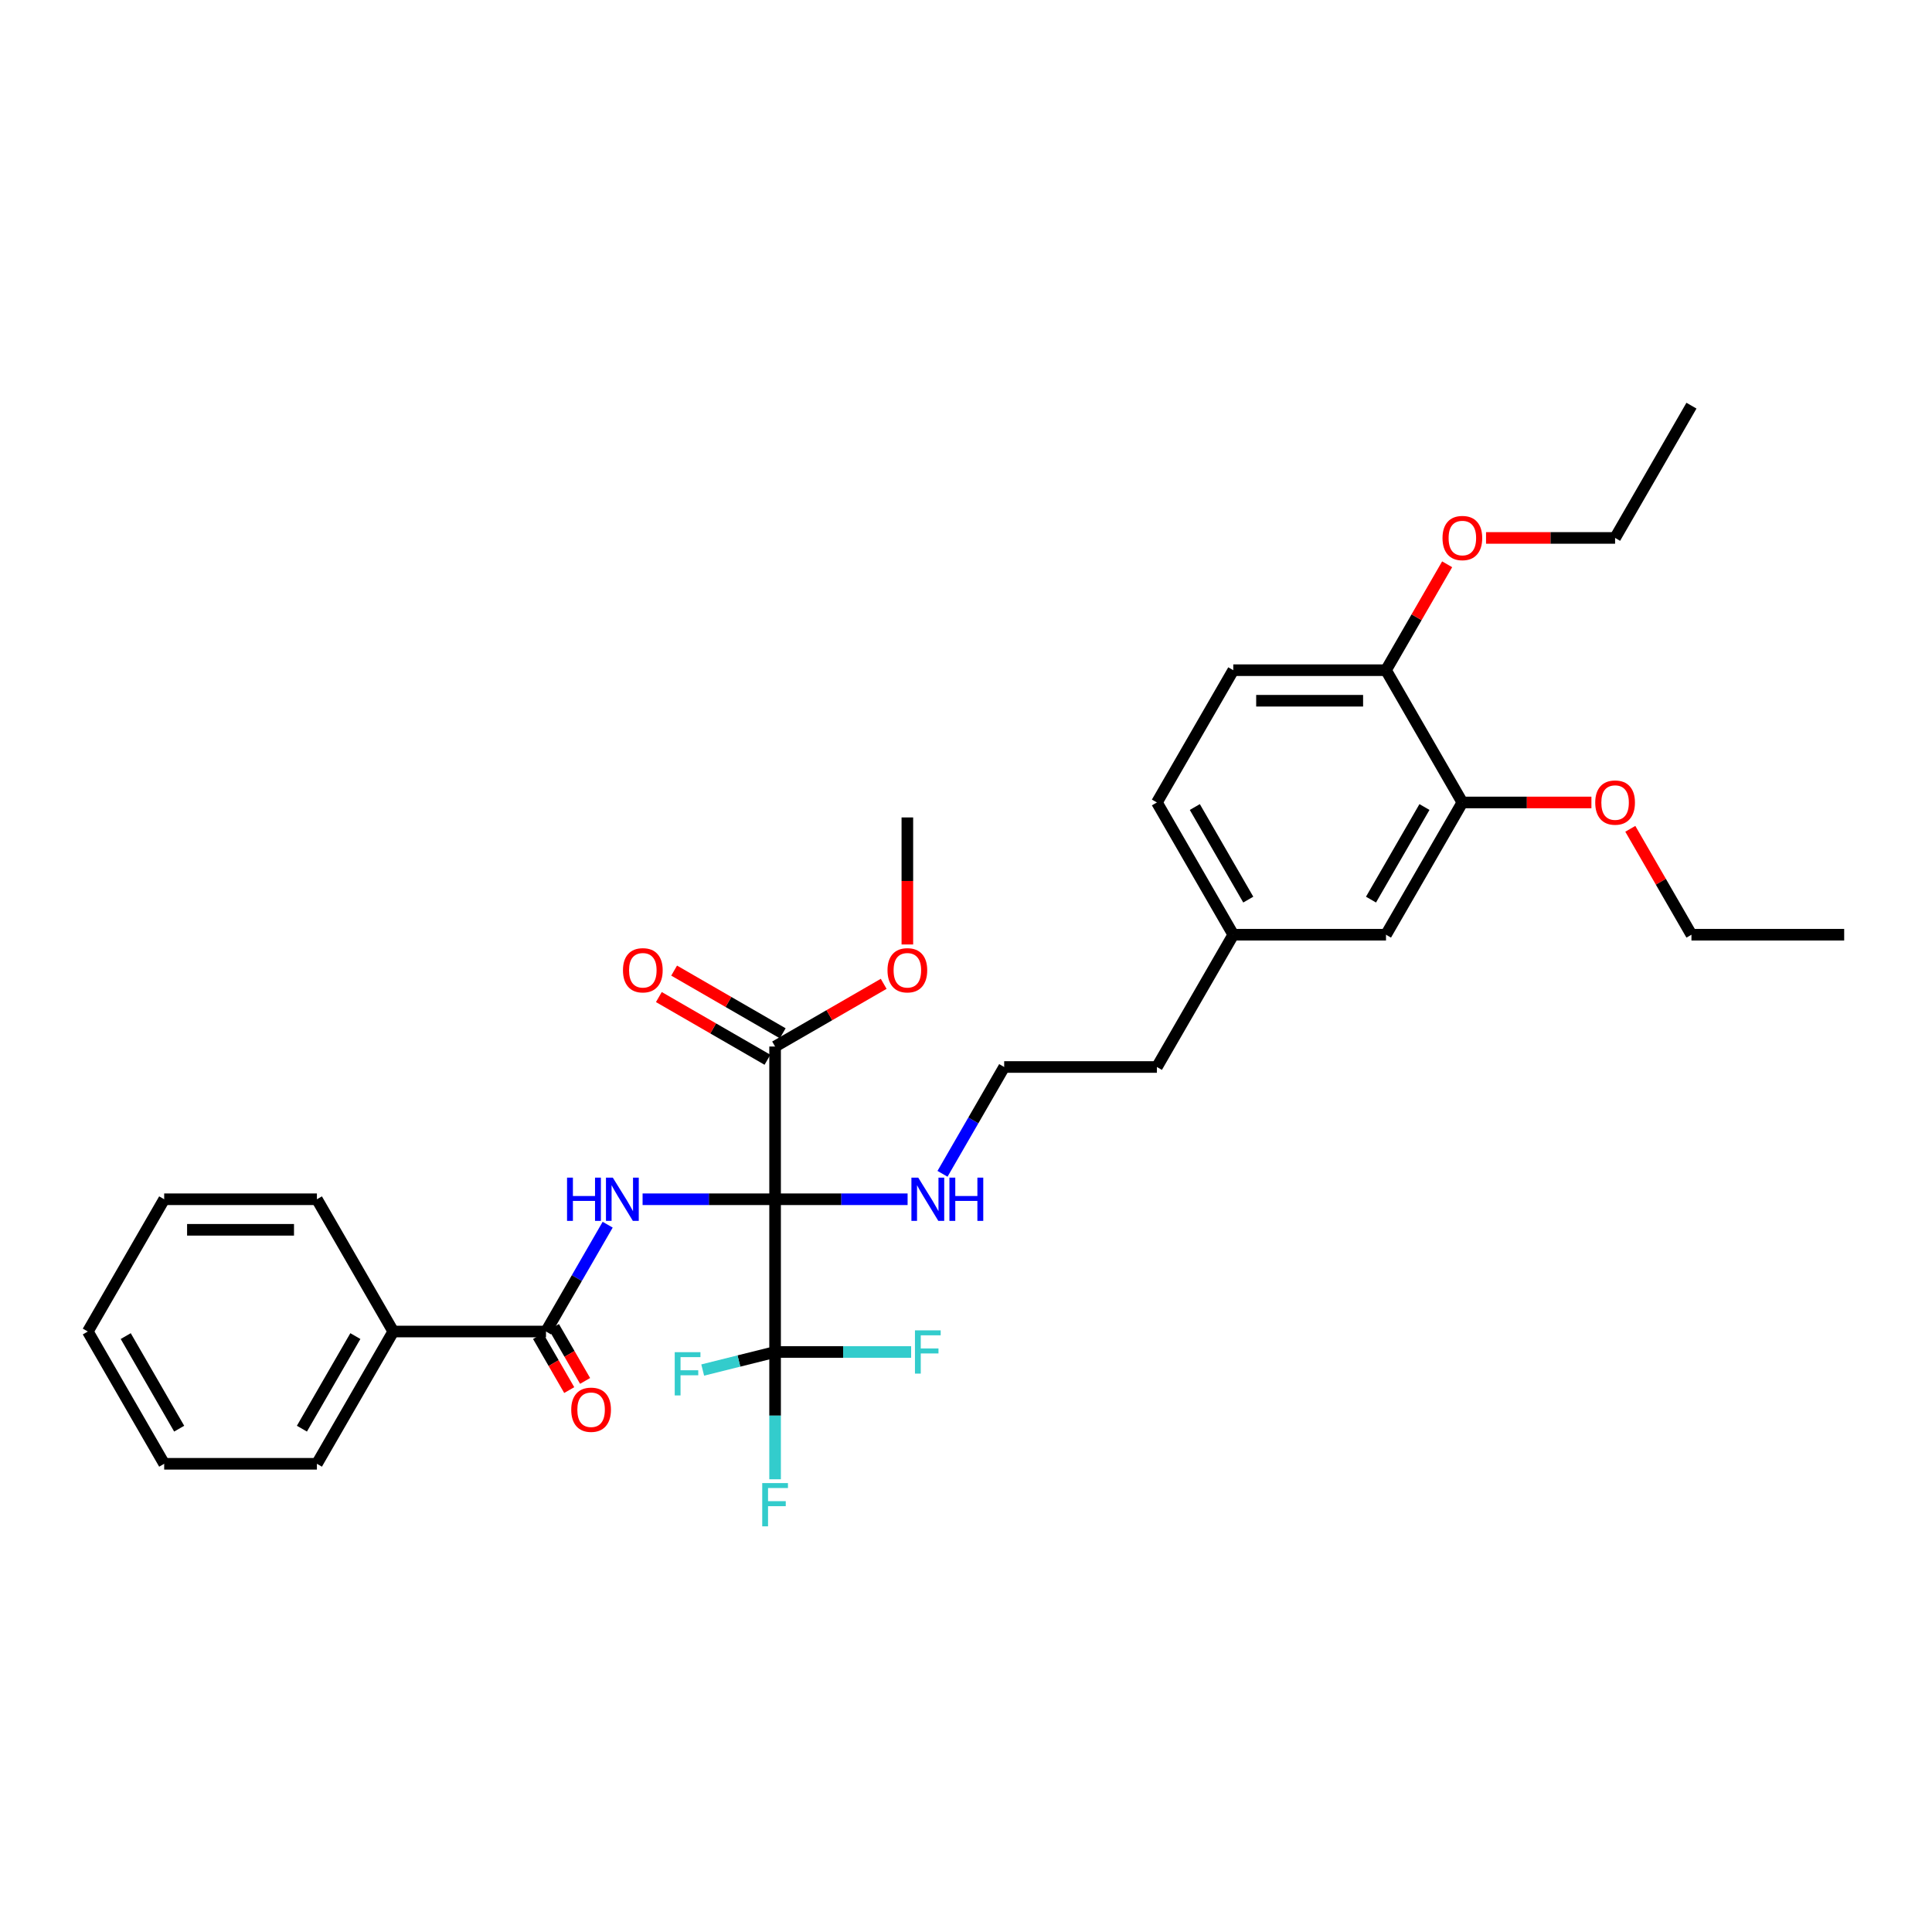 <?xml version='1.0' encoding='iso-8859-1'?>
<svg version='1.1' baseProfile='full'
              xmlns='http://www.w3.org/2000/svg'
                      xmlns:rdkit='http://www.rdkit.org/xml'
                      xmlns:xlink='http://www.w3.org/1999/xlink'
                  xml:space='preserve'
width='1000px' height='1000px' viewBox='0 0 1000 1000'>
<!-- END OF HEADER -->
<rect style='opacity:1.0;fill:#FFFFFF;stroke:none' width='1000' height='1000' x='0' y='0'> </rect>
<path class='bond-0' d='M 401.186,620.733 L 366.893,620.733' style='fill:none;fill-rule:evenodd;stroke:#000000;stroke-width:6px;stroke-linecap:butt;stroke-linejoin:miter;stroke-opacity:1' />
<path class='bond-0' d='M 366.893,620.733 L 332.601,620.733' style='fill:none;fill-rule:evenodd;stroke:#0000FF;stroke-width:6px;stroke-linecap:butt;stroke-linejoin:miter;stroke-opacity:1' />
<path class='bond-1' d='M 401.186,620.733 L 401.186,699.785' style='fill:none;fill-rule:evenodd;stroke:#000000;stroke-width:6px;stroke-linecap:butt;stroke-linejoin:miter;stroke-opacity:1' />
<path class='bond-3' d='M 401.186,620.733 L 401.186,541.682' style='fill:none;fill-rule:evenodd;stroke:#000000;stroke-width:6px;stroke-linecap:butt;stroke-linejoin:miter;stroke-opacity:1' />
<path class='bond-4' d='M 401.186,620.733 L 435.478,620.733' style='fill:none;fill-rule:evenodd;stroke:#000000;stroke-width:6px;stroke-linecap:butt;stroke-linejoin:miter;stroke-opacity:1' />
<path class='bond-4' d='M 435.478,620.733 L 469.771,620.733' style='fill:none;fill-rule:evenodd;stroke:#0000FF;stroke-width:6px;stroke-linecap:butt;stroke-linejoin:miter;stroke-opacity:1' />
<path class='bond-2' d='M 314.531,633.903 L 298.57,661.549' style='fill:none;fill-rule:evenodd;stroke:#0000FF;stroke-width:6px;stroke-linecap:butt;stroke-linejoin:miter;stroke-opacity:1' />
<path class='bond-2' d='M 298.57,661.549 L 282.609,689.194' style='fill:none;fill-rule:evenodd;stroke:#000000;stroke-width:6px;stroke-linecap:butt;stroke-linejoin:miter;stroke-opacity:1' />
<path class='bond-11' d='M 401.186,699.785 L 401.186,732.725' style='fill:none;fill-rule:evenodd;stroke:#000000;stroke-width:6px;stroke-linecap:butt;stroke-linejoin:miter;stroke-opacity:1' />
<path class='bond-11' d='M 401.186,732.725 L 401.186,765.666' style='fill:none;fill-rule:evenodd;stroke:#33CCCC;stroke-width:6px;stroke-linecap:butt;stroke-linejoin:miter;stroke-opacity:1' />
<path class='bond-12' d='M 401.186,699.785 L 382.451,704.457' style='fill:none;fill-rule:evenodd;stroke:#000000;stroke-width:6px;stroke-linecap:butt;stroke-linejoin:miter;stroke-opacity:1' />
<path class='bond-12' d='M 382.451,704.457 L 363.717,709.129' style='fill:none;fill-rule:evenodd;stroke:#33CCCC;stroke-width:6px;stroke-linecap:butt;stroke-linejoin:miter;stroke-opacity:1' />
<path class='bond-13' d='M 401.186,699.785 L 436.395,699.785' style='fill:none;fill-rule:evenodd;stroke:#000000;stroke-width:6px;stroke-linecap:butt;stroke-linejoin:miter;stroke-opacity:1' />
<path class='bond-13' d='M 436.395,699.785 L 471.605,699.785' style='fill:none;fill-rule:evenodd;stroke:#33CCCC;stroke-width:6px;stroke-linecap:butt;stroke-linejoin:miter;stroke-opacity:1' />
<path class='bond-6' d='M 278.501,691.565 L 286.566,705.534' style='fill:none;fill-rule:evenodd;stroke:#000000;stroke-width:6px;stroke-linecap:butt;stroke-linejoin:miter;stroke-opacity:1' />
<path class='bond-6' d='M 286.566,705.534 L 294.631,719.503' style='fill:none;fill-rule:evenodd;stroke:#FF0000;stroke-width:6px;stroke-linecap:butt;stroke-linejoin:miter;stroke-opacity:1' />
<path class='bond-6' d='M 286.716,686.822 L 294.781,700.791' style='fill:none;fill-rule:evenodd;stroke:#000000;stroke-width:6px;stroke-linecap:butt;stroke-linejoin:miter;stroke-opacity:1' />
<path class='bond-6' d='M 294.781,700.791 L 302.846,714.76' style='fill:none;fill-rule:evenodd;stroke:#FF0000;stroke-width:6px;stroke-linecap:butt;stroke-linejoin:miter;stroke-opacity:1' />
<path class='bond-8' d='M 282.609,689.194 L 203.557,689.194' style='fill:none;fill-rule:evenodd;stroke:#000000;stroke-width:6px;stroke-linecap:butt;stroke-linejoin:miter;stroke-opacity:1' />
<path class='bond-9' d='M 405.138,534.836 L 377.035,518.61' style='fill:none;fill-rule:evenodd;stroke:#000000;stroke-width:6px;stroke-linecap:butt;stroke-linejoin:miter;stroke-opacity:1' />
<path class='bond-9' d='M 377.035,518.61 L 348.931,502.384' style='fill:none;fill-rule:evenodd;stroke:#FF0000;stroke-width:6px;stroke-linecap:butt;stroke-linejoin:miter;stroke-opacity:1' />
<path class='bond-9' d='M 397.233,548.528 L 369.129,532.302' style='fill:none;fill-rule:evenodd;stroke:#000000;stroke-width:6px;stroke-linecap:butt;stroke-linejoin:miter;stroke-opacity:1' />
<path class='bond-9' d='M 369.129,532.302 L 341.026,516.077' style='fill:none;fill-rule:evenodd;stroke:#FF0000;stroke-width:6px;stroke-linecap:butt;stroke-linejoin:miter;stroke-opacity:1' />
<path class='bond-15' d='M 401.186,541.682 L 429.29,525.456' style='fill:none;fill-rule:evenodd;stroke:#000000;stroke-width:6px;stroke-linecap:butt;stroke-linejoin:miter;stroke-opacity:1' />
<path class='bond-15' d='M 429.29,525.456 L 457.393,509.23' style='fill:none;fill-rule:evenodd;stroke:#FF0000;stroke-width:6px;stroke-linecap:butt;stroke-linejoin:miter;stroke-opacity:1' />
<path class='bond-19' d='M 487.841,607.563 L 503.802,579.918' style='fill:none;fill-rule:evenodd;stroke:#0000FF;stroke-width:6px;stroke-linecap:butt;stroke-linejoin:miter;stroke-opacity:1' />
<path class='bond-19' d='M 503.802,579.918 L 519.763,552.273' style='fill:none;fill-rule:evenodd;stroke:#000000;stroke-width:6px;stroke-linecap:butt;stroke-linejoin:miter;stroke-opacity:1' />
<path class='bond-5' d='M 756.917,415.352 L 717.391,483.812' style='fill:none;fill-rule:evenodd;stroke:#000000;stroke-width:6px;stroke-linecap:butt;stroke-linejoin:miter;stroke-opacity:1' />
<path class='bond-5' d='M 737.296,417.716 L 709.628,465.638' style='fill:none;fill-rule:evenodd;stroke:#000000;stroke-width:6px;stroke-linecap:butt;stroke-linejoin:miter;stroke-opacity:1' />
<path class='bond-18' d='M 756.917,415.352 L 790.316,415.352' style='fill:none;fill-rule:evenodd;stroke:#000000;stroke-width:6px;stroke-linecap:butt;stroke-linejoin:miter;stroke-opacity:1' />
<path class='bond-18' d='M 790.316,415.352 L 823.715,415.352' style='fill:none;fill-rule:evenodd;stroke:#FF0000;stroke-width:6px;stroke-linecap:butt;stroke-linejoin:miter;stroke-opacity:1' />
<path class='bond-33' d='M 756.917,415.352 L 717.391,346.891' style='fill:none;fill-rule:evenodd;stroke:#000000;stroke-width:6px;stroke-linecap:butt;stroke-linejoin:miter;stroke-opacity:1' />
<path class='bond-7' d='M 717.391,346.891 L 638.34,346.891' style='fill:none;fill-rule:evenodd;stroke:#000000;stroke-width:6px;stroke-linecap:butt;stroke-linejoin:miter;stroke-opacity:1' />
<path class='bond-7' d='M 705.534,362.702 L 650.198,362.702' style='fill:none;fill-rule:evenodd;stroke:#000000;stroke-width:6px;stroke-linecap:butt;stroke-linejoin:miter;stroke-opacity:1' />
<path class='bond-20' d='M 717.391,346.891 L 733.215,319.483' style='fill:none;fill-rule:evenodd;stroke:#000000;stroke-width:6px;stroke-linecap:butt;stroke-linejoin:miter;stroke-opacity:1' />
<path class='bond-20' d='M 733.215,319.483 L 749.039,292.075' style='fill:none;fill-rule:evenodd;stroke:#FF0000;stroke-width:6px;stroke-linecap:butt;stroke-linejoin:miter;stroke-opacity:1' />
<path class='bond-22' d='M 203.557,689.194 L 164.032,757.654' style='fill:none;fill-rule:evenodd;stroke:#000000;stroke-width:6px;stroke-linecap:butt;stroke-linejoin:miter;stroke-opacity:1' />
<path class='bond-22' d='M 183.936,691.558 L 156.268,739.48' style='fill:none;fill-rule:evenodd;stroke:#000000;stroke-width:6px;stroke-linecap:butt;stroke-linejoin:miter;stroke-opacity:1' />
<path class='bond-23' d='M 203.557,689.194 L 164.032,620.733' style='fill:none;fill-rule:evenodd;stroke:#000000;stroke-width:6px;stroke-linecap:butt;stroke-linejoin:miter;stroke-opacity:1' />
<path class='bond-10' d='M 717.391,483.812 L 638.34,483.812' style='fill:none;fill-rule:evenodd;stroke:#000000;stroke-width:6px;stroke-linecap:butt;stroke-linejoin:miter;stroke-opacity:1' />
<path class='bond-14' d='M 638.34,346.891 L 598.814,415.352' style='fill:none;fill-rule:evenodd;stroke:#000000;stroke-width:6px;stroke-linecap:butt;stroke-linejoin:miter;stroke-opacity:1' />
<path class='bond-26' d='M 469.646,488.86 L 469.646,455.982' style='fill:none;fill-rule:evenodd;stroke:#FF0000;stroke-width:6px;stroke-linecap:butt;stroke-linejoin:miter;stroke-opacity:1' />
<path class='bond-26' d='M 469.646,455.982 L 469.646,423.105' style='fill:none;fill-rule:evenodd;stroke:#000000;stroke-width:6px;stroke-linecap:butt;stroke-linejoin:miter;stroke-opacity:1' />
<path class='bond-16' d='M 638.34,483.812 L 598.814,552.273' style='fill:none;fill-rule:evenodd;stroke:#000000;stroke-width:6px;stroke-linecap:butt;stroke-linejoin:miter;stroke-opacity:1' />
<path class='bond-17' d='M 638.34,483.812 L 598.814,415.352' style='fill:none;fill-rule:evenodd;stroke:#000000;stroke-width:6px;stroke-linecap:butt;stroke-linejoin:miter;stroke-opacity:1' />
<path class='bond-17' d='M 646.103,465.638 L 618.435,417.716' style='fill:none;fill-rule:evenodd;stroke:#000000;stroke-width:6px;stroke-linecap:butt;stroke-linejoin:miter;stroke-opacity:1' />
<path class='bond-24' d='M 843.846,428.996 L 859.67,456.404' style='fill:none;fill-rule:evenodd;stroke:#FF0000;stroke-width:6px;stroke-linecap:butt;stroke-linejoin:miter;stroke-opacity:1' />
<path class='bond-24' d='M 859.67,456.404 L 875.494,483.812' style='fill:none;fill-rule:evenodd;stroke:#000000;stroke-width:6px;stroke-linecap:butt;stroke-linejoin:miter;stroke-opacity:1' />
<path class='bond-21' d='M 519.763,552.273 L 598.814,552.273' style='fill:none;fill-rule:evenodd;stroke:#000000;stroke-width:6px;stroke-linecap:butt;stroke-linejoin:miter;stroke-opacity:1' />
<path class='bond-25' d='M 769.17,278.431 L 802.569,278.431' style='fill:none;fill-rule:evenodd;stroke:#FF0000;stroke-width:6px;stroke-linecap:butt;stroke-linejoin:miter;stroke-opacity:1' />
<path class='bond-25' d='M 802.569,278.431 L 835.968,278.431' style='fill:none;fill-rule:evenodd;stroke:#000000;stroke-width:6px;stroke-linecap:butt;stroke-linejoin:miter;stroke-opacity:1' />
<path class='bond-29' d='M 164.032,757.654 L 84.98,757.654' style='fill:none;fill-rule:evenodd;stroke:#000000;stroke-width:6px;stroke-linecap:butt;stroke-linejoin:miter;stroke-opacity:1' />
<path class='bond-30' d='M 164.032,620.733 L 84.98,620.733' style='fill:none;fill-rule:evenodd;stroke:#000000;stroke-width:6px;stroke-linecap:butt;stroke-linejoin:miter;stroke-opacity:1' />
<path class='bond-30' d='M 152.174,636.544 L 96.838,636.544' style='fill:none;fill-rule:evenodd;stroke:#000000;stroke-width:6px;stroke-linecap:butt;stroke-linejoin:miter;stroke-opacity:1' />
<path class='bond-27' d='M 875.494,483.812 L 954.545,483.812' style='fill:none;fill-rule:evenodd;stroke:#000000;stroke-width:6px;stroke-linecap:butt;stroke-linejoin:miter;stroke-opacity:1' />
<path class='bond-28' d='M 835.968,278.431 L 875.494,209.97' style='fill:none;fill-rule:evenodd;stroke:#000000;stroke-width:6px;stroke-linecap:butt;stroke-linejoin:miter;stroke-opacity:1' />
<path class='bond-32' d='M 84.98,757.654 L 45.455,689.194' style='fill:none;fill-rule:evenodd;stroke:#000000;stroke-width:6px;stroke-linecap:butt;stroke-linejoin:miter;stroke-opacity:1' />
<path class='bond-32' d='M 92.743,739.48 L 65.076,691.558' style='fill:none;fill-rule:evenodd;stroke:#000000;stroke-width:6px;stroke-linecap:butt;stroke-linejoin:miter;stroke-opacity:1' />
<path class='bond-31' d='M 84.98,620.733 L 45.455,689.194' style='fill:none;fill-rule:evenodd;stroke:#000000;stroke-width:6px;stroke-linecap:butt;stroke-linejoin:miter;stroke-opacity:1' />
<path  class='atom-1' d='M 293.502 609.54
L 296.538 609.54
L 296.538 619.057
L 307.984 619.057
L 307.984 609.54
L 311.02 609.54
L 311.02 631.927
L 307.984 631.927
L 307.984 621.587
L 296.538 621.587
L 296.538 631.927
L 293.502 631.927
L 293.502 609.54
' fill='#0000FF'/>
<path  class='atom-1' d='M 317.186 609.54
L 324.522 621.397
Q 325.249 622.567, 326.419 624.686
Q 327.589 626.804, 327.652 626.931
L 327.652 609.54
L 330.625 609.54
L 330.625 631.927
L 327.557 631.927
L 319.684 618.963
Q 318.767 617.445, 317.787 615.706
Q 316.838 613.966, 316.553 613.429
L 316.553 631.927
L 313.644 631.927
L 313.644 609.54
L 317.186 609.54
' fill='#0000FF'/>
<path  class='atom-5' d='M 475.289 609.54
L 482.625 621.397
Q 483.352 622.567, 484.522 624.686
Q 485.692 626.804, 485.755 626.931
L 485.755 609.54
L 488.727 609.54
L 488.727 631.927
L 485.66 631.927
L 477.787 618.963
Q 476.87 617.445, 475.889 615.706
Q 474.941 613.966, 474.656 613.429
L 474.656 631.927
L 471.747 631.927
L 471.747 609.54
L 475.289 609.54
' fill='#0000FF'/>
<path  class='atom-5' d='M 491.415 609.54
L 494.451 609.54
L 494.451 619.057
L 505.897 619.057
L 505.897 609.54
L 508.933 609.54
L 508.933 631.927
L 505.897 631.927
L 505.897 621.587
L 494.451 621.587
L 494.451 631.927
L 491.415 631.927
L 491.415 609.54
' fill='#0000FF'/>
<path  class='atom-7' d='M 295.672 729.682
Q 295.672 724.307, 298.328 721.303
Q 300.984 718.299, 305.948 718.299
Q 310.913 718.299, 313.569 721.303
Q 316.225 724.307, 316.225 729.682
Q 316.225 735.121, 313.537 738.22
Q 310.849 741.287, 305.948 741.287
Q 301.015 741.287, 298.328 738.22
Q 295.672 735.153, 295.672 729.682
M 305.948 738.757
Q 309.363 738.757, 311.197 736.481
Q 313.063 734.172, 313.063 729.682
Q 313.063 725.287, 311.197 723.074
Q 309.363 720.829, 305.948 720.829
Q 302.533 720.829, 300.668 723.042
Q 298.834 725.255, 298.834 729.682
Q 298.834 734.204, 300.668 736.481
Q 302.533 738.757, 305.948 738.757
' fill='#FF0000'/>
<path  class='atom-10' d='M 322.449 502.219
Q 322.449 496.844, 325.105 493.84
Q 327.761 490.836, 332.725 490.836
Q 337.69 490.836, 340.346 493.84
Q 343.002 496.844, 343.002 502.219
Q 343.002 507.658, 340.314 510.757
Q 337.626 513.824, 332.725 513.824
Q 327.792 513.824, 325.105 510.757
Q 322.449 507.69, 322.449 502.219
M 332.725 511.295
Q 336.14 511.295, 337.974 509.018
Q 339.84 506.71, 339.84 502.219
Q 339.84 497.824, 337.974 495.611
Q 336.14 493.366, 332.725 493.366
Q 329.31 493.366, 327.445 495.579
Q 325.611 497.793, 325.611 502.219
Q 325.611 506.741, 327.445 509.018
Q 329.31 511.295, 332.725 511.295
' fill='#FF0000'/>
<path  class='atom-12' d='M 394.53 767.642
L 407.842 767.642
L 407.842 770.204
L 397.534 770.204
L 397.534 777.002
L 406.704 777.002
L 406.704 779.595
L 397.534 779.595
L 397.534 790.03
L 394.53 790.03
L 394.53 767.642
' fill='#33CCCC'/>
<path  class='atom-13' d='M 349.238 699.886
L 362.55 699.886
L 362.55 702.447
L 352.242 702.447
L 352.242 709.246
L 361.412 709.246
L 361.412 711.839
L 352.242 711.839
L 352.242 722.273
L 349.238 722.273
L 349.238 699.886
' fill='#33CCCC'/>
<path  class='atom-14' d='M 473.581 688.591
L 486.893 688.591
L 486.893 691.152
L 476.585 691.152
L 476.585 697.951
L 485.755 697.951
L 485.755 700.544
L 476.585 700.544
L 476.585 710.978
L 473.581 710.978
L 473.581 688.591
' fill='#33CCCC'/>
<path  class='atom-16' d='M 459.37 502.219
Q 459.37 496.844, 462.026 493.84
Q 464.682 490.836, 469.646 490.836
Q 474.611 490.836, 477.267 493.84
Q 479.923 496.844, 479.923 502.219
Q 479.923 507.658, 477.235 510.757
Q 474.547 513.824, 469.646 513.824
Q 464.713 513.824, 462.026 510.757
Q 459.37 507.69, 459.37 502.219
M 469.646 511.295
Q 473.061 511.295, 474.895 509.018
Q 476.761 506.71, 476.761 502.219
Q 476.761 497.824, 474.895 495.611
Q 473.061 493.366, 469.646 493.366
Q 466.231 493.366, 464.366 495.579
Q 462.532 497.793, 462.532 502.219
Q 462.532 506.741, 464.366 509.018
Q 466.231 511.295, 469.646 511.295
' fill='#FF0000'/>
<path  class='atom-19' d='M 825.692 415.415
Q 825.692 410.04, 828.348 407.036
Q 831.004 404.032, 835.968 404.032
Q 840.933 404.032, 843.589 407.036
Q 846.245 410.04, 846.245 415.415
Q 846.245 420.854, 843.557 423.953
Q 840.87 427.02, 835.968 427.02
Q 831.036 427.02, 828.348 423.953
Q 825.692 420.885, 825.692 415.415
M 835.968 424.49
Q 839.383 424.49, 841.217 422.213
Q 843.083 419.905, 843.083 415.415
Q 843.083 411.02, 841.217 408.806
Q 839.383 406.561, 835.968 406.561
Q 832.553 406.561, 830.688 408.775
Q 828.854 410.988, 828.854 415.415
Q 828.854 419.937, 830.688 422.213
Q 832.553 424.49, 835.968 424.49
' fill='#FF0000'/>
<path  class='atom-21' d='M 746.64 278.494
Q 746.64 273.119, 749.296 270.115
Q 751.953 267.111, 756.917 267.111
Q 761.881 267.111, 764.538 270.115
Q 767.194 273.119, 767.194 278.494
Q 767.194 283.933, 764.506 287.032
Q 761.818 290.099, 756.917 290.099
Q 751.984 290.099, 749.296 287.032
Q 746.64 283.964, 746.64 278.494
M 756.917 287.569
Q 760.332 287.569, 762.166 285.292
Q 764.032 282.984, 764.032 278.494
Q 764.032 274.099, 762.166 271.885
Q 760.332 269.64, 756.917 269.64
Q 753.502 269.64, 751.636 271.854
Q 749.802 274.067, 749.802 278.494
Q 749.802 283.016, 751.636 285.292
Q 753.502 287.569, 756.917 287.569
' fill='#FF0000'/>
</svg>
